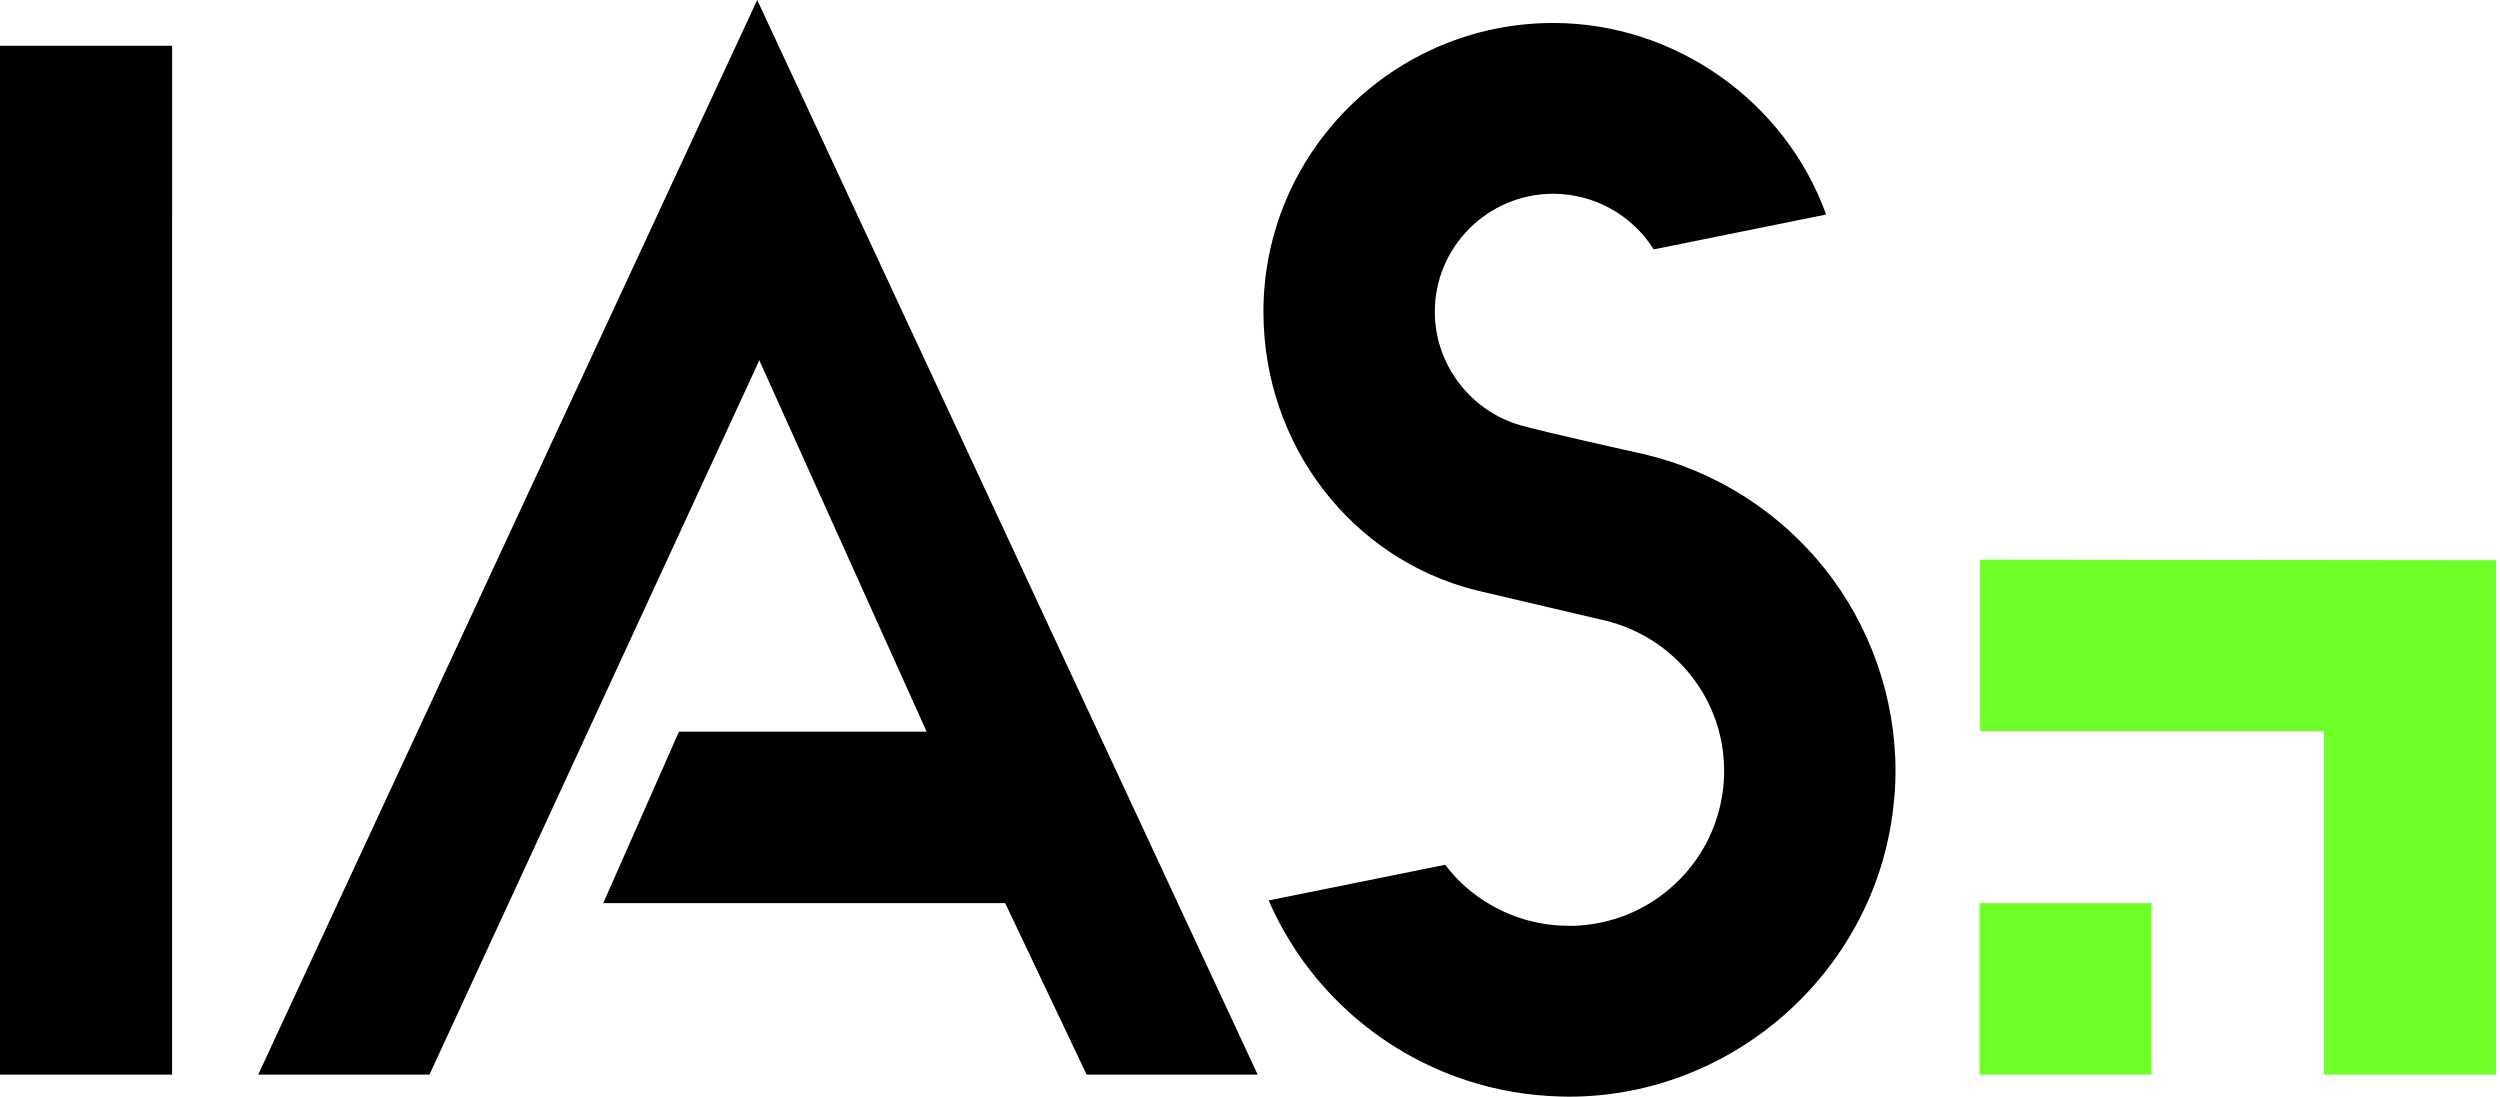<svg xmlns="http://www.w3.org/2000/svg" width="269" height="118" fill="none"><g><title>Layer 1</title><g id="svg_14"><path id="svg_2" fill="black" d="m135.326,115.63l-53.851,-115.63l-53.694,115.63l18.43,0l35.491,-76.859l18.005,39.958l-26.651,0l-8.148,18.451l43.252,0l8.763,18.451l18.403,0z"></path><path id="svg_3" fill="black" d="m196.275,61.104c-4.873,-6.077 -11.703,-10.407 -19.236,-12.197c-1.12,-0.25 -11.024,-2.457 -13.406,-3.137c-5.445,-1.56 -9.248,-6.587 -9.248,-12.22c0,-7.003 5.716,-12.7 12.744,-12.7c4.421,0 8.505,2.307 10.813,5.984l18.55,-3.75c-4.395,-12.204 -16.269,-20.611 -29.363,-20.611c-17.196,0 -31.184,13.94 -31.184,31.078c0,14.264 9.413,26.587 22.899,29.968l0.562,0.133c1.812,0.427 7.699,1.81 13.298,3.12c3.589,0.853 6.847,2.92 9.168,5.814c2.385,2.974 3.646,6.564 3.646,10.384c0,0.83 -0.063,1.67 -0.204,2.577l-0.187,0.98c-0.659,3.02 -2.151,5.793 -4.318,8.024c-3,3.087 -7.001,4.883 -11.352,5.064l-0.676,0c-3.984,0.003 -7.857,-1.43 -10.904,-4.034c-0.883,-0.753 -1.676,-1.61 -2.375,-2.533l-18.995,3.84c5.362,12.324 17.45,20.724 31.337,21.094c0.151,0.004 0.71,0.02 0.967,0.02c18.105,0 33.478,-14.08 35,-32.051l0.08,-0.877c0.044,-0.73 0.067,-1.44 0.067,-2.11c0,-7.92 -2.729,-15.684 -7.683,-21.861l0,0.003z"></path><path id="svg_4" fill="black" d="m0,4.924l0,18.487l0,92.219l18.517,0l0,-92.219l0.003,0l0,-18.487l-18.52,0z"></path><path id="svg_5" fill="#6EFF29" d="m231.511,97.18l-18.513,0l0,18.45l18.513,0l0,-18.45z"></path><path id="svg_6" fill="#6EFF29" d="m213.055,60.219l0,18.451l37.01,0l0,36.961l18.513,0l0,-55.351l-55.523,-0.06z"></path></g></g></svg>